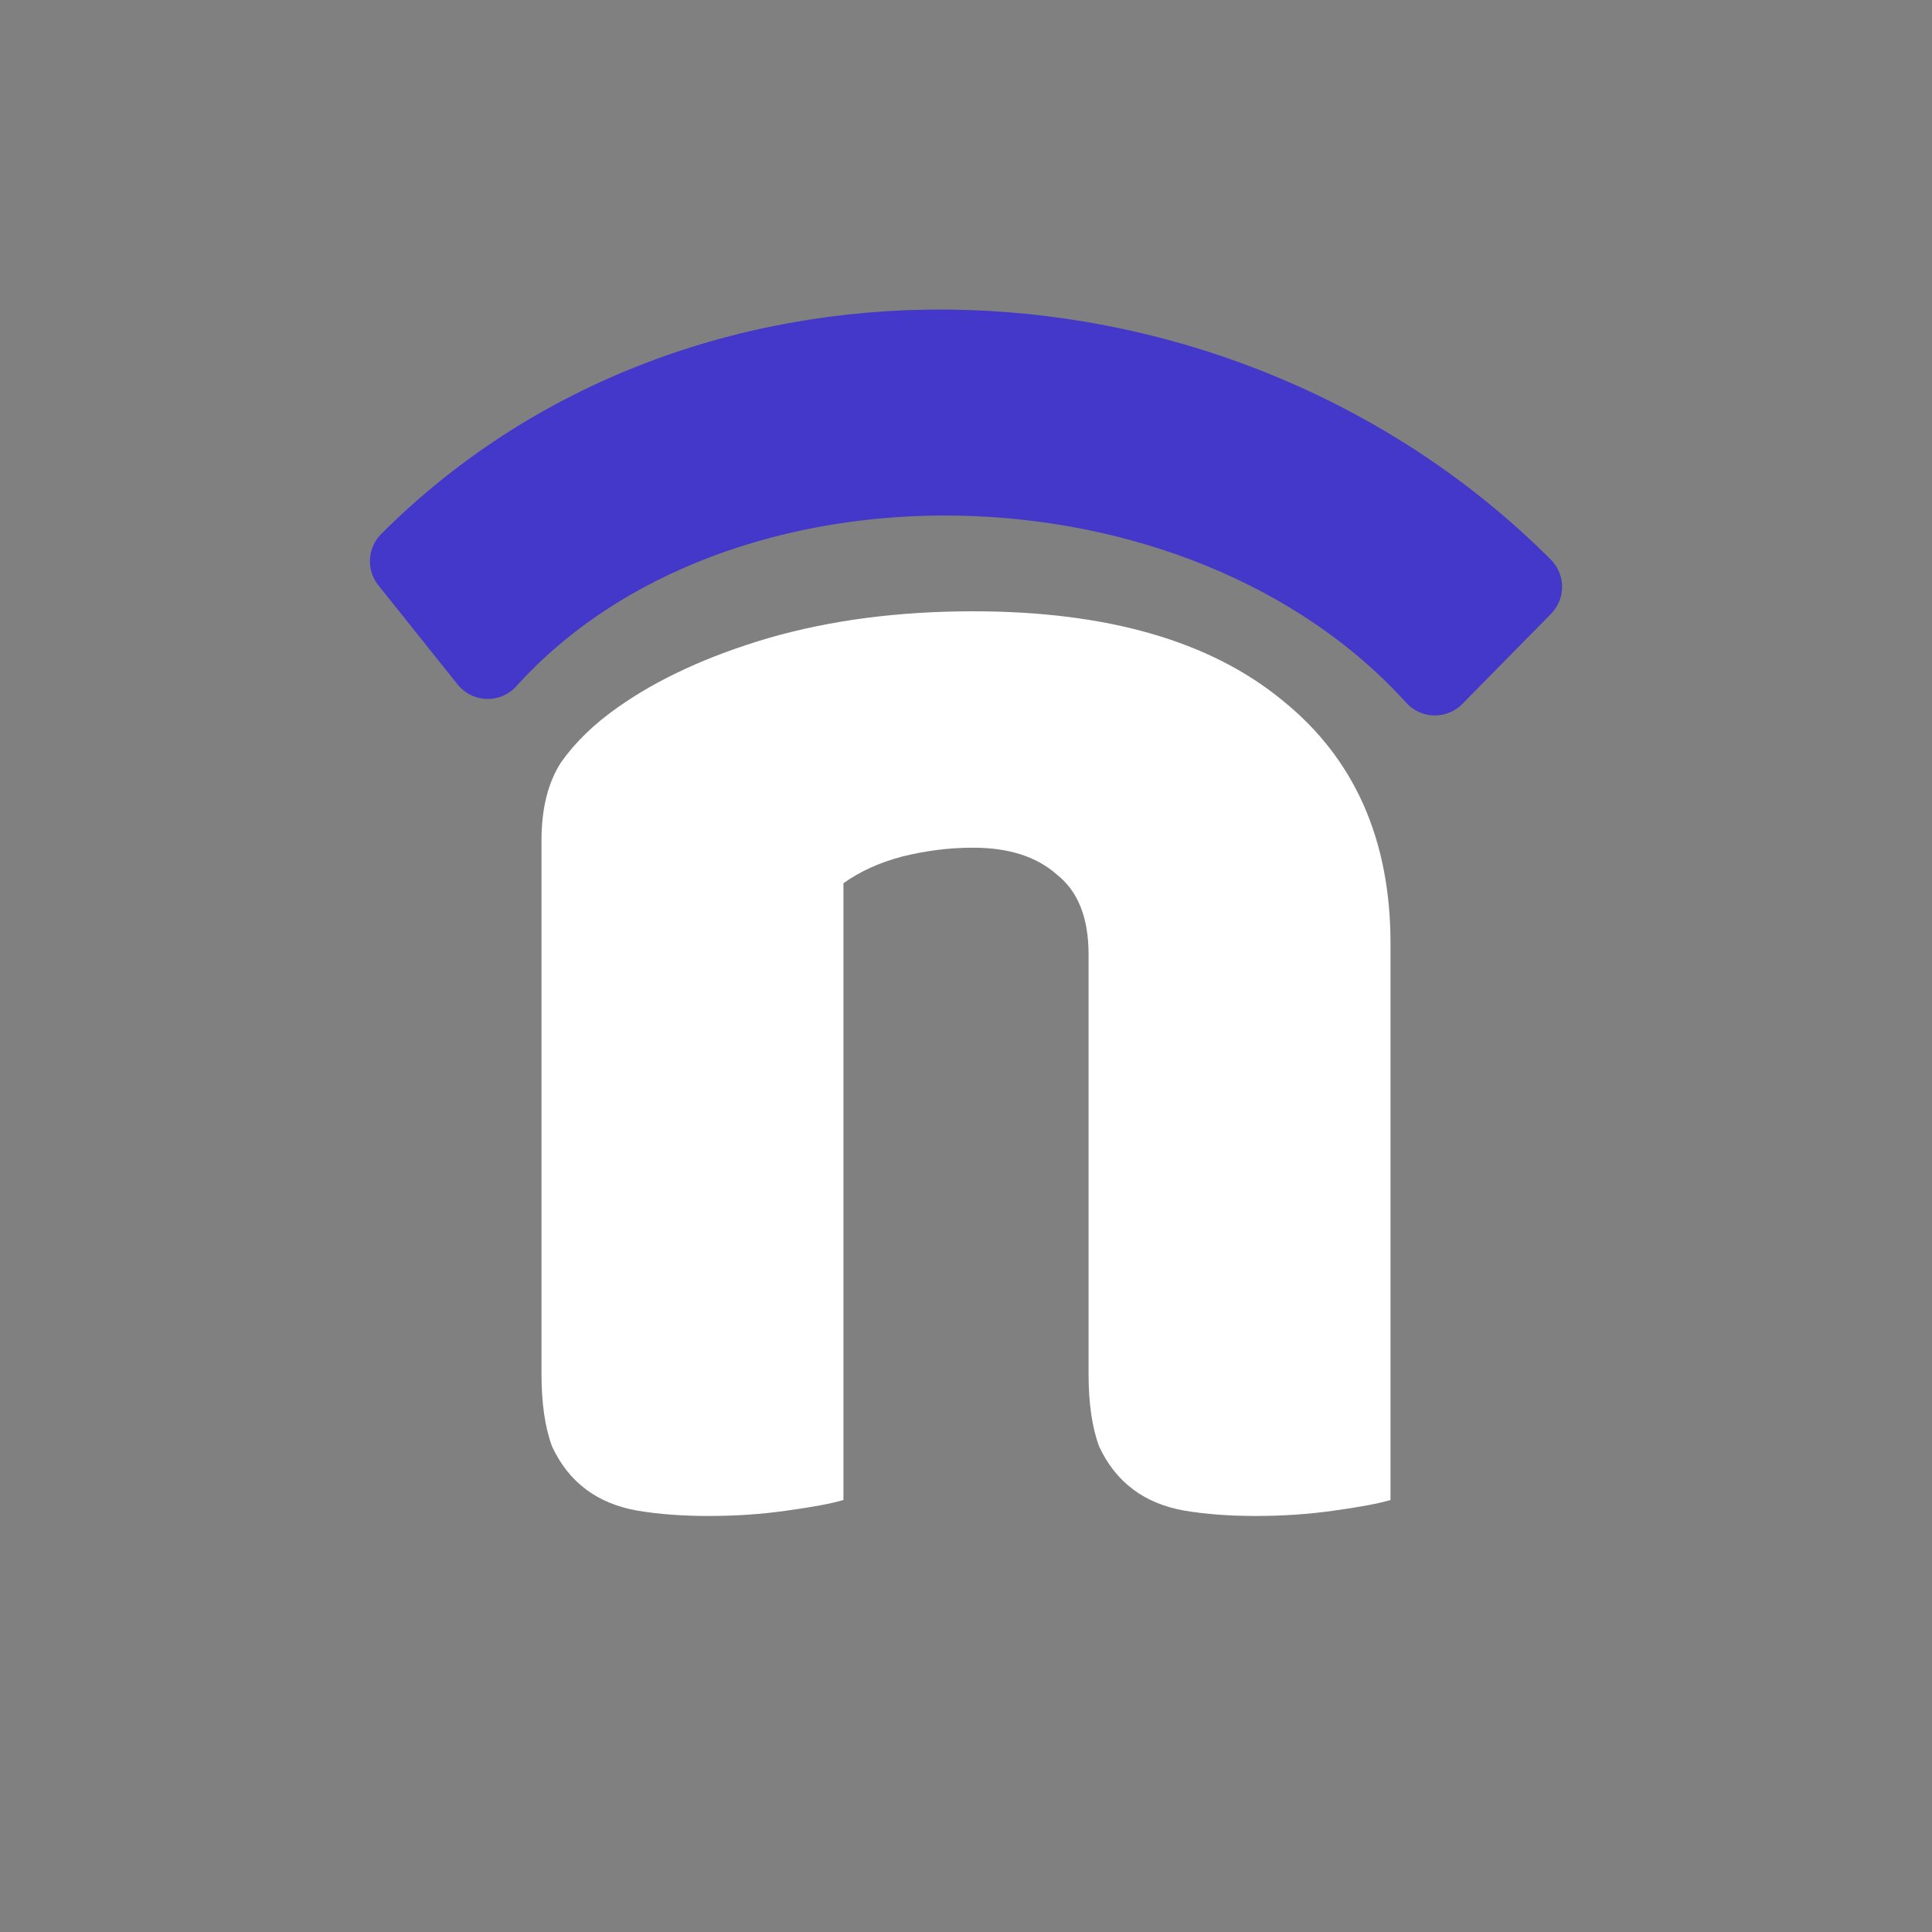 <svg width="2048" height="2048" viewBox="0 0 2048 2048" fill="none" xmlns="http://www.w3.org/2000/svg">
<rect x="0" y="0" width="2048" height="2048" fill="#808080" stroke="none"/>
<path d="M1521 717.543L1615 622.056C1296.26 303.312 751.743 276.18 433 594.924L517 700.043C758.5 432.543 1273 443.543 1521 717.543Z" fill="#4338CA" stroke="#4338CA" stroke-width="81.73" stroke-linecap="square" stroke-linejoin="round"/>
<path d="M1153.92 1011.63C1153.92 972.69 1142.62 944.429 1120.03 926.844C1098.69 908.003 1069.19 898.583 1031.53 898.583C1006.43 898.583 981.322 901.723 956.218 908.004C932.368 914.284 911.657 923.704 894.084 936.265V1590.04C881.531 1593.81 861.448 1597.58 833.833 1601.35C807.473 1605.12 779.858 1607 750.987 1607C723.372 1607 698.268 1605.12 675.674 1601.35C654.335 1597.58 636.134 1590.04 621.071 1578.74C606.008 1567.43 594.084 1552.36 585.297 1533.52C577.766 1513.42 574 1487.67 574 1456.27V891.047C574 857.133 580.904 829.5 594.711 808.147C609.774 786.794 629.858 767.325 654.962 749.74C697.64 719.595 750.987 695.102 815.004 676.261C880.276 657.42 952.452 648 1031.53 648C1173.37 648 1282.58 679.401 1359.15 742.204C1435.72 803.751 1474 889.791 1474 1000.32V1590.04C1461.45 1593.81 1441.36 1597.58 1413.75 1601.35C1387.39 1605.12 1359.77 1607 1330.9 1607C1303.29 1607 1278.18 1605.12 1255.59 1601.35C1234.25 1597.58 1216.05 1590.04 1200.99 1578.74C1185.92 1567.43 1174 1552.36 1165.21 1533.52C1157.68 1513.42 1153.92 1487.67 1153.92 1456.27V1011.63Z" fill="white"/>
</svg>
